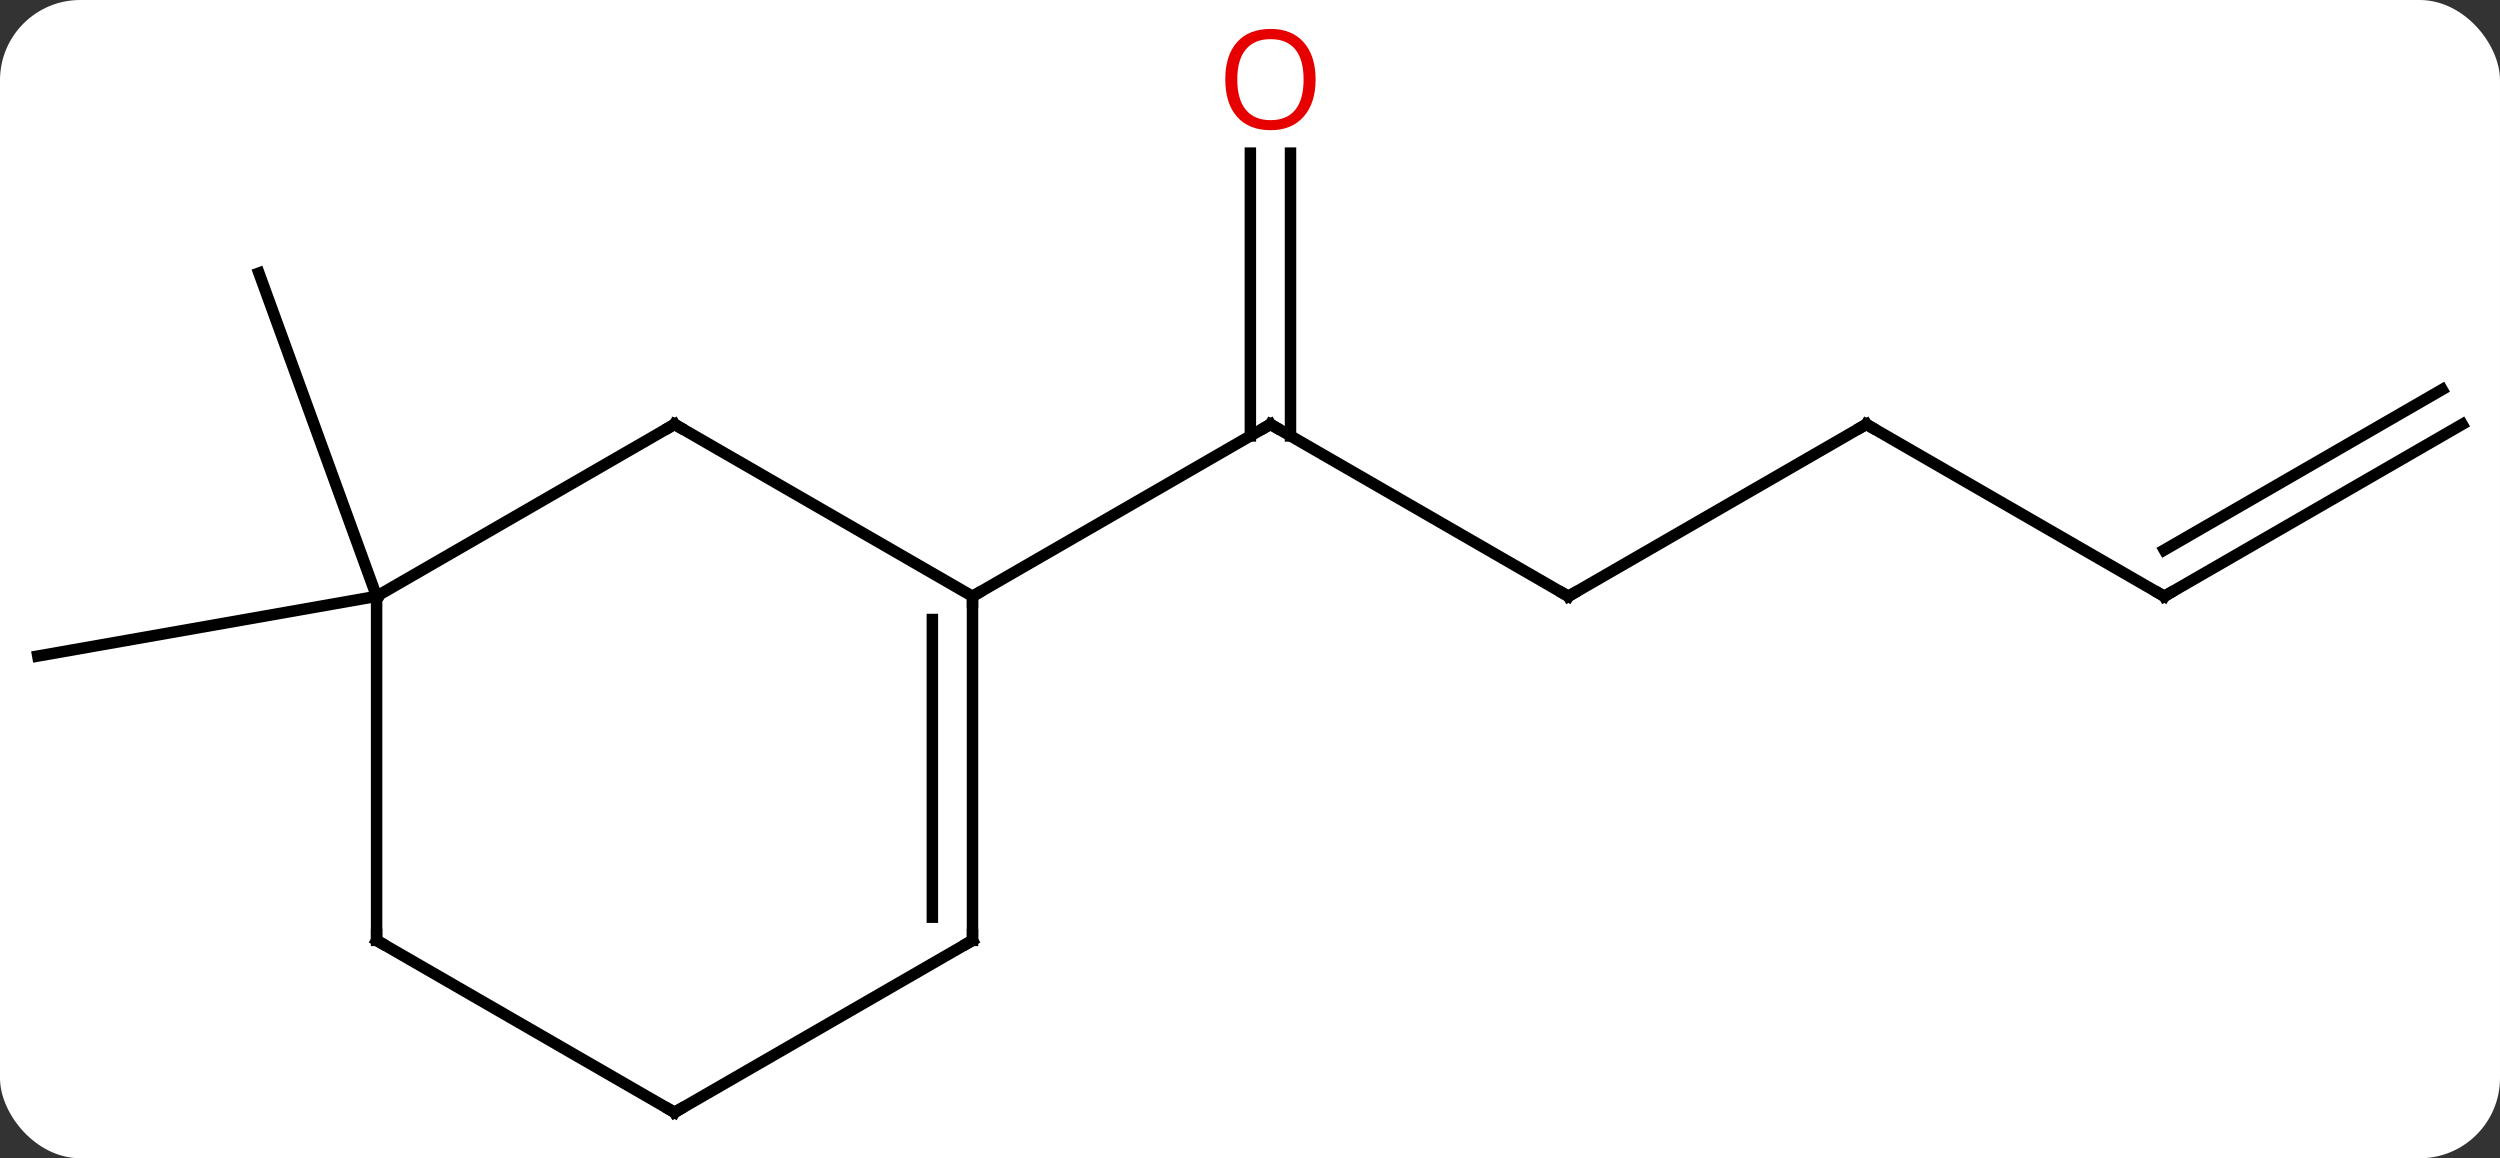 <svg width="218" viewBox="0 0 218 101" style="fill-opacity:1; color-rendering:auto; color-interpolation:auto; text-rendering:auto; stroke:black; stroke-linecap:square; stroke-miterlimit:10; shape-rendering:auto; stroke-opacity:1; fill:black; stroke-dasharray:none; font-weight:normal; stroke-width:1; font-family:'Open Sans'; font-style:normal; stroke-linejoin:miter; font-size:12; stroke-dashoffset:0; image-rendering:auto;" height="101" class="cas-substance-image" xmlns:xlink="http://www.w3.org/1999/xlink" xmlns="http://www.w3.org/2000/svg"><rect x="0" y="0" width="218" height="101" fill="#333333" stroke="none"/><svg class="cas-substance-single-component"><rect y="0" x="0" width="218" stroke="none" ry="7" rx="7" height="101" fill="white" class="cas-substance-group"/><svg y="0" x="0" width="218" viewBox="0 0 218 101" style="fill:black;" height="101" class="cas-substance-single-component-image"><svg><g><g transform="translate(109,52)" style="text-rendering:geometricPrecision; color-rendering:optimizeQuality; color-interpolation:linearRGB; stroke-linecap:butt; image-rendering:optimizeQuality;"><line y2="0" y1="-15" x2="27.762" x1="1.782" style="fill:none;"/><line y2="-38.648" y1="-13.99" x2="3.532" x1="3.532" style="fill:none;"/><line y2="-38.648" y1="-13.99" x2="0.032" x1="0.032" style="fill:none;"/><line y2="0" y1="-15" x2="-24.198" x1="1.782" style="fill:none;"/><line y2="-15" y1="0" x2="53.742" x1="27.762" style="fill:none;"/><line y2="0" y1="-15" x2="79.725" x1="53.742" style="fill:none;"/><line y2="-15" y1="0" x2="105.705" x1="79.725" style="fill:none;"/><line y2="-18.031" y1="-4.042" x2="103.955" x1="79.725" style="fill:none;"/><line y2="0" y1="5.208" x2="-76.161" x1="-105.705" style="fill:none;"/><line y2="0" y1="-28.191" x2="-76.161" x1="-86.421" style="fill:none;"/><line y2="-15" y1="0" x2="-50.181" x1="-24.198" style="fill:none;"/><line y2="30" y1="0" x2="-24.198" x1="-24.198" style="fill:none;"/><line y2="27.979" y1="2.021" x2="-27.698" x1="-27.698" style="fill:none;"/><line y2="0" y1="-15" x2="-76.161" x1="-50.181" style="fill:none;"/><line y2="45" y1="30" x2="-50.181" x1="-24.198" style="fill:none;"/><line y2="30" y1="0" x2="-76.161" x1="-76.161" style="fill:none;"/><line y2="30" y1="45" x2="-76.161" x1="-50.181" style="fill:none;"/><path style="fill:none; stroke-miterlimit:5;" d="M2.215 -14.75 L1.782 -15 L1.349 -14.75"/><path style="fill:none; stroke-miterlimit:5;" d="M27.329 -0.25 L27.762 0 L28.195 -0.25"/></g><g transform="translate(109,52)" style="stroke-linecap:butt; fill:rgb(230,0,0); text-rendering:geometricPrecision; color-rendering:optimizeQuality; image-rendering:optimizeQuality; font-family:'Open Sans'; stroke:rgb(230,0,0); color-interpolation:linearRGB; stroke-miterlimit:5;"><path style="stroke:none;" d="M5.72 -45.07 Q5.72 -43.008 4.68 -41.828 Q3.641 -40.648 1.798 -40.648 Q-0.093 -40.648 -1.124 -41.812 Q-2.155 -42.977 -2.155 -45.086 Q-2.155 -47.18 -1.124 -48.328 Q-0.093 -49.477 1.798 -49.477 Q3.657 -49.477 4.688 -48.305 Q5.72 -47.133 5.72 -45.07 ZM-1.109 -45.07 Q-1.109 -43.336 -0.366 -42.43 Q0.376 -41.523 1.798 -41.523 Q3.22 -41.523 3.946 -42.422 Q4.673 -43.32 4.673 -45.07 Q4.673 -46.805 3.946 -47.695 Q3.22 -48.586 1.798 -48.586 Q0.376 -48.586 -0.366 -47.688 Q-1.109 -46.789 -1.109 -45.07 Z"/><path style="fill:none; stroke:black;" d="M53.309 -14.75 L53.742 -15 L54.175 -14.75"/><path style="fill:none; stroke:black;" d="M79.292 -0.25 L79.725 0 L80.158 -0.25"/><path style="fill:none; stroke:black;" d="M-24.198 0.5 L-24.198 0 L-23.765 -0.25"/><path style="fill:none; stroke:black;" d="M-49.748 -14.75 L-50.181 -15 L-50.614 -14.75"/><path style="fill:none; stroke:black;" d="M-24.198 29.5 L-24.198 30 L-24.631 30.25"/><path style="fill:none; stroke:black;" d="M-49.748 44.75 L-50.181 45 L-50.614 44.75"/><path style="fill:none; stroke:black;" d="M-76.161 29.5 L-76.161 30 L-75.728 30.25"/></g></g></svg></svg></svg></svg>